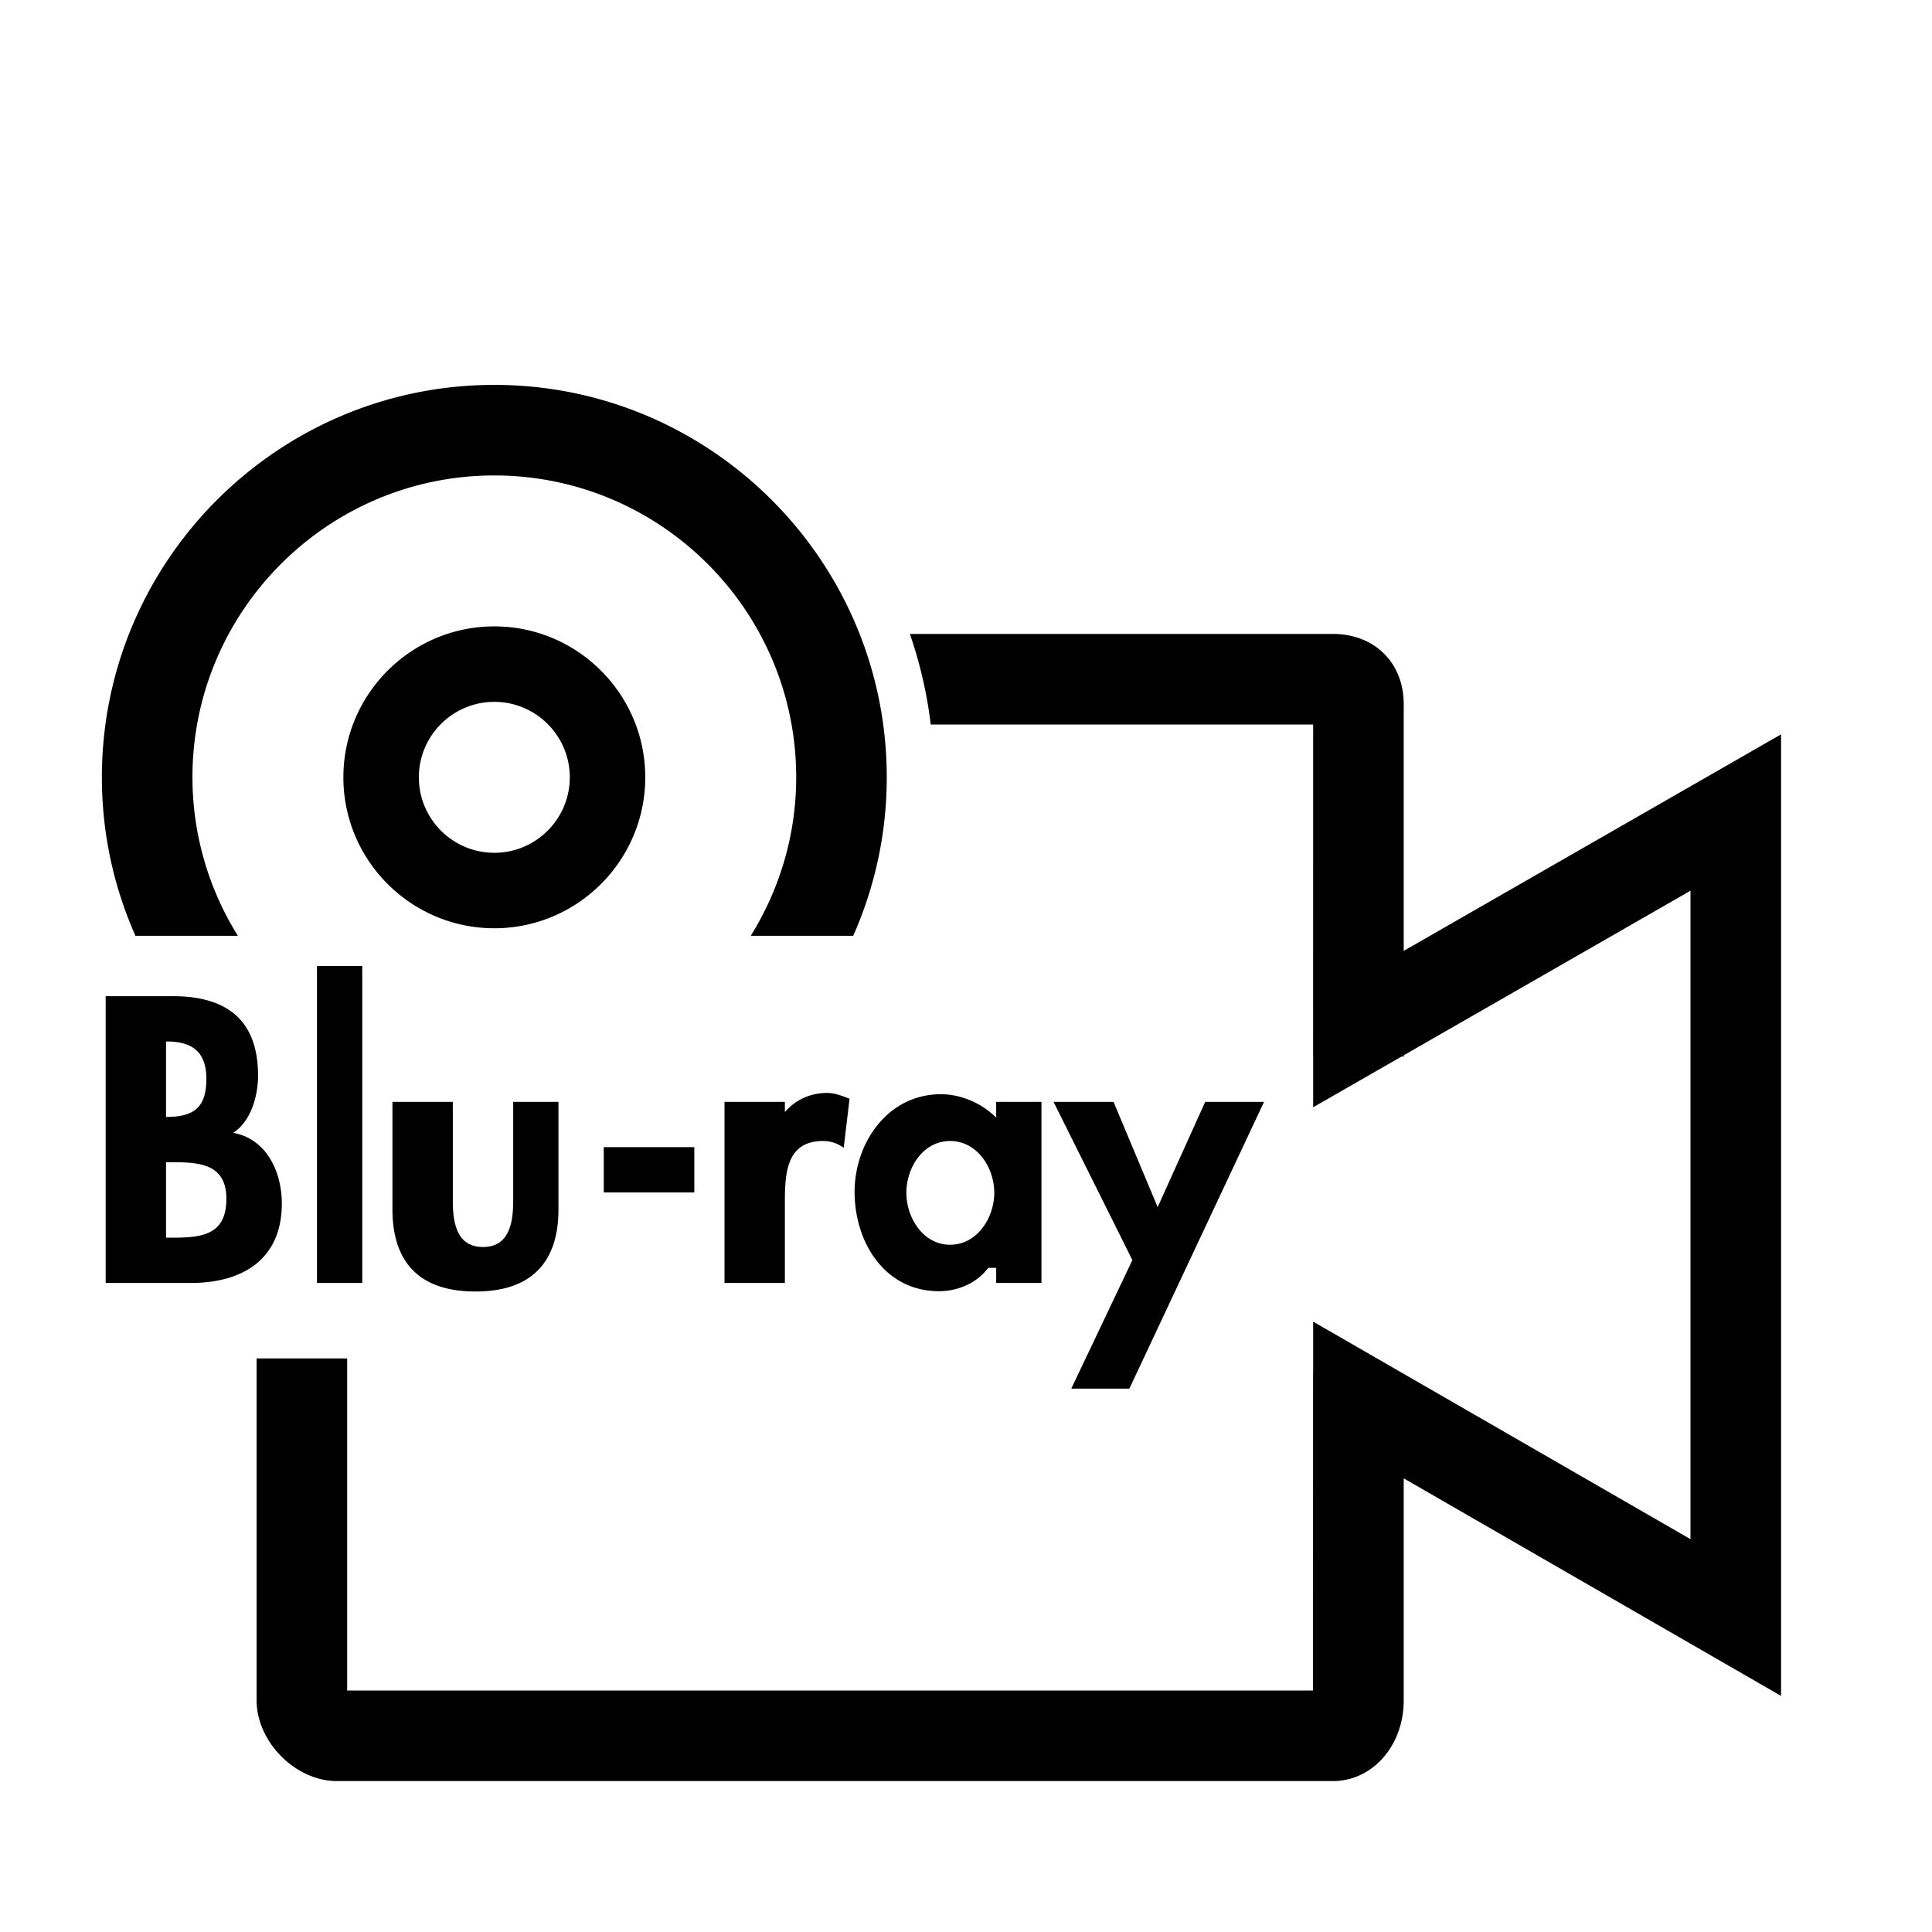 <svg class="mediaclass-icon" xmlns="http://www.w3.org/2000/svg" viewBox="0 0 128 128">
    <g >
        <path d="M42.75 51.5c0-5.514-4.486-10-10-10s-10 4.486-10 10 4.486 10 10 10 10-4.486 10-10zm-10 5c-2.757 0-5-2.243-5-5s2.243-5 5-5 5 2.243 5 5-2.243 5-5 5zM93 62.999V46.651C93 43.913 91.07 42 88.308 42H60.281a28.823 28.823 0 0 1 1.382 6H87l-.003 22H87v3.359L92.854 70H93v-.084l19-10.903v42.961L93 91.021V91h-.036L87 87.562V91h-.006l-.003 21H23V90h-6v22.651C17 115.4 19.579 118 22.308 118h66c2.631 0 4.692-2.35 4.692-5.349V97.945l25 14.414V48.653L93 62.999z"/>
        <path d="M15.76 62a19.852 19.852 0 0 1-3.01-10.5c0-11.028 8.972-20 20-20s20 8.972 20 20c0 3.854-1.114 7.443-3.01 10.5h6.787a25.833 25.833 0 0 0 2.223-10.5c0-14.336-11.663-26-26-26s-26 11.664-26 26c0 3.736.798 7.287 2.223 10.5h6.787zM18.672 79.734c0-2.074-.999-4.282-3.224-4.682 1.175-.75 1.649-2.439 1.649-3.789 0-3.749-2.149-5.264-5.648-5.264H7v19h5.648c3.425.001 6.024-1.565 6.024-5.265zM11 69h.024c1.549 0 2.649.551 2.649 2.475 0 1.949-.875 2.525-2.675 2.525H11v-5zm.324 13H11v-5h.149c1.85 0 3.849-.023 3.849 2.426S13.299 82 11.324 82zM21 64h3v21h-3zM26 73v7.118c0 3.574 1.852 5.448 5.5 5.448s5.5-1.874 5.5-5.448V73h-3v6.543c0 1.4-.225 3.074-2 3.074s-2-1.674-2-3.074V73h-4zM40 76h6v3h-6zM48 73v12h4v-5.356c0-1.899.1-4.049 2.523-4.049.525 0 .95.149 1.375.449l.387-3.249c-.449-.175-.969-.385-1.469-.385-1.299 0-2.367.59-3.067 1.59H52v-1h-4zM69 85V73h-3v1.045c-1-1-2.389-1.55-3.662-1.55-3.525 0-5.719 3.225-5.719 6.474 0 3.324 1.99 6.576 5.589 6.576 1.274 0 2.515-.545 3.265-1.545H66v1h3zm-6.052-2.532c-1.8 0-2.899-1.8-2.899-3.449s1.1-3.424 2.899-3.424 2.925 1.774 2.925 3.424-1.125 3.449-2.925 3.449zM74.824 92l8.923-19h-3.899l-3.15 6.974L73.774 73H69.8l5.223 10.486L70.975 92z"/>
    </g>
</svg>
